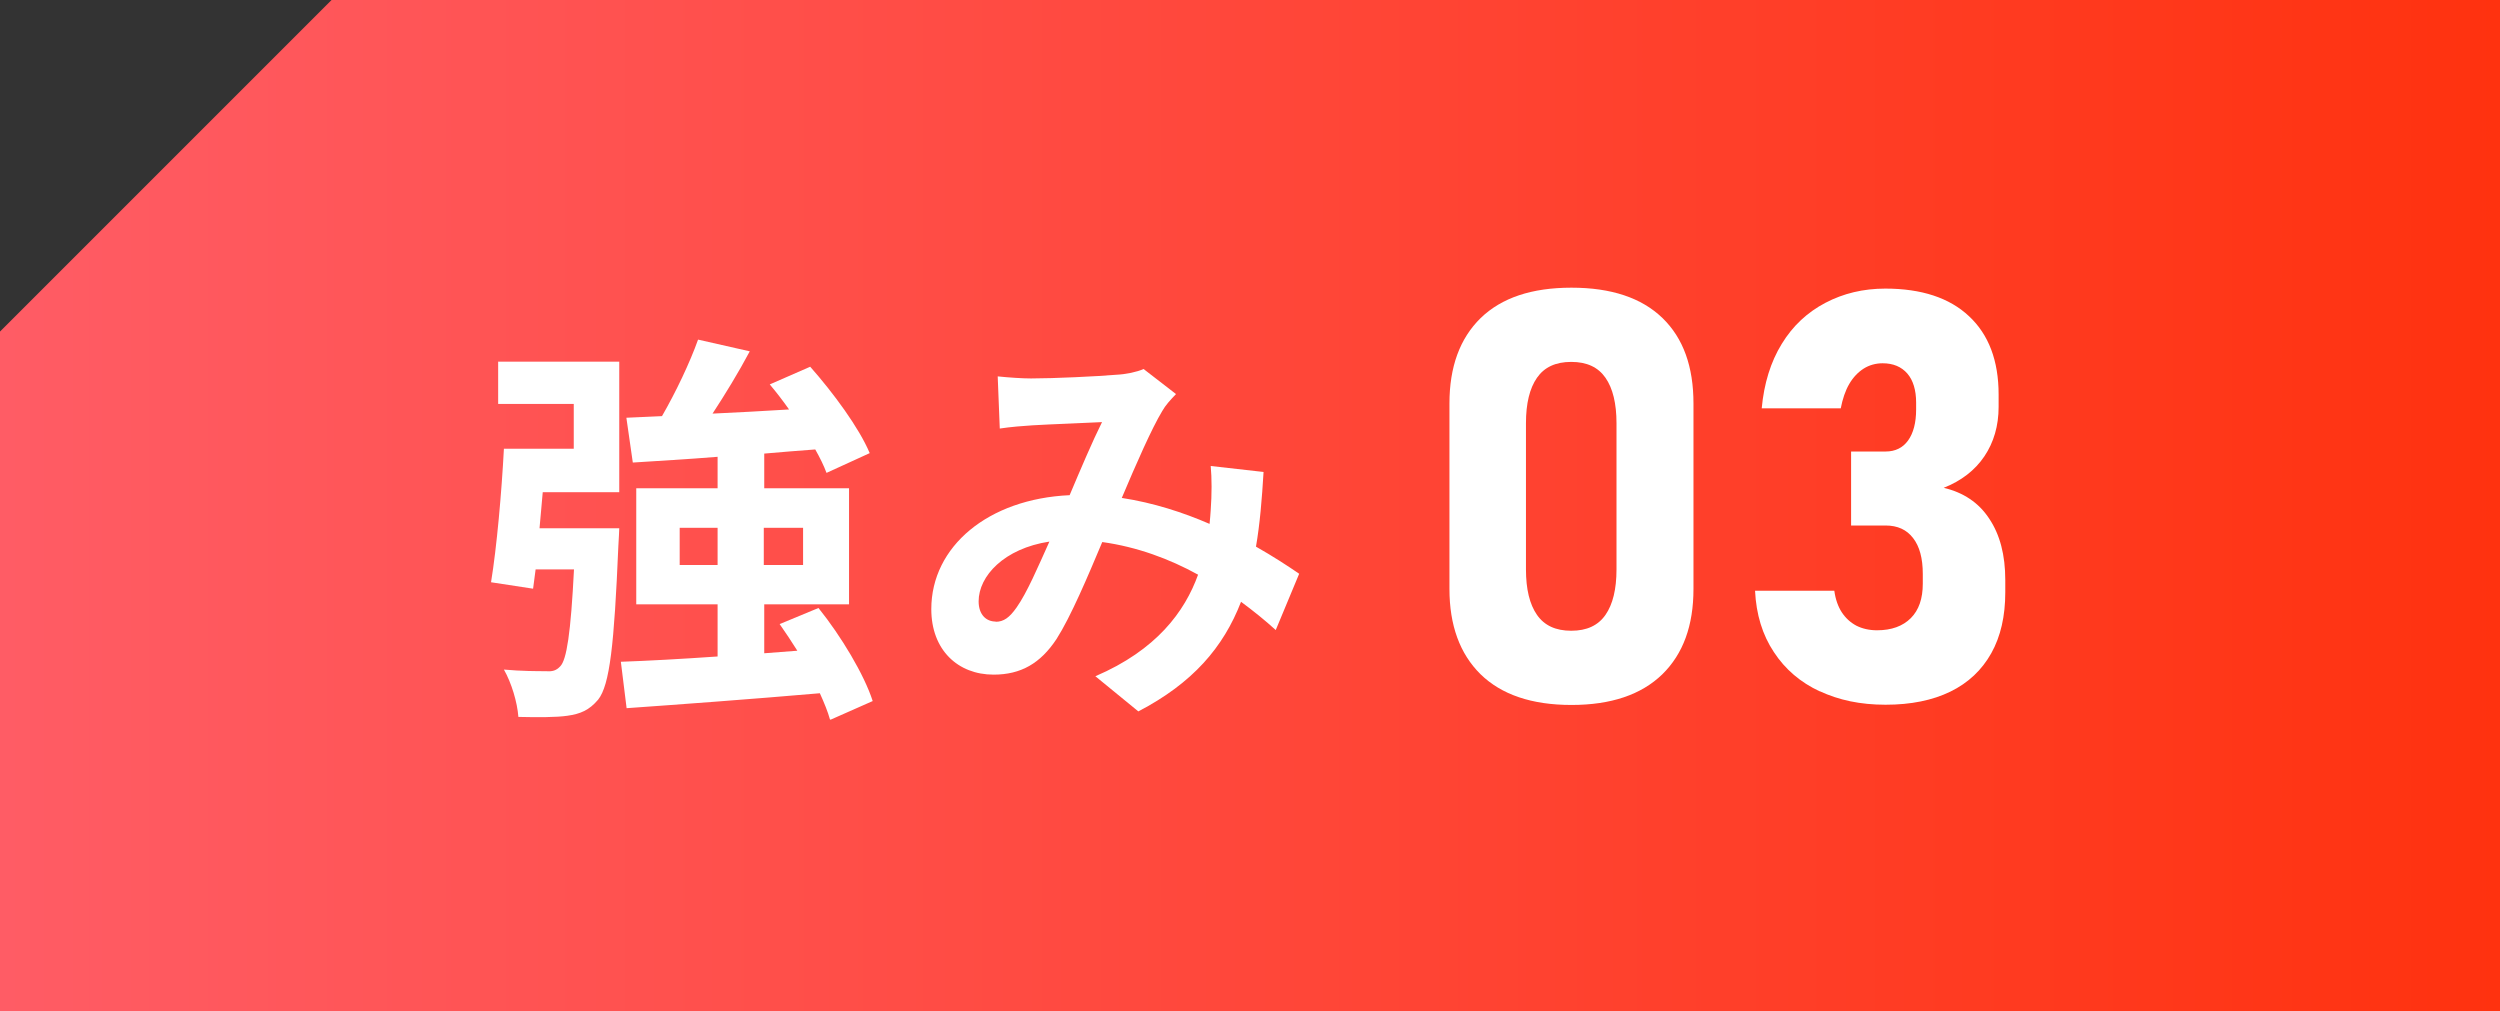<?xml version="1.0" encoding="UTF-8"?>
<svg id="_レイヤー_2" data-name="レイヤー 2" xmlns="http://www.w3.org/2000/svg" xmlns:xlink="http://www.w3.org/1999/xlink" viewBox="0 0 108.8 44">
  <rect x="0" y="0" width="108.8" height="44" fill="#333333" stroke="none"/>
  <defs>
    <style>
      .cls-1 {
        fill: #fff;
      }

      .cls-1, .cls-2 {
        stroke-width: 0px;
      }

      .cls-2 {
        fill: url(#_新規グラデーションスウォッチ_7);
      }
    </style>
    <linearGradient id="_新規グラデーションスウォッチ_7" data-name="新規グラデーションスウォッチ 7" x1="0" y1="22" x2="108.8" y2="22" gradientUnits="userSpaceOnUse">
      <stop offset="0" stop-color="#ff5c65"/>
      <stop offset="1" stop-color="#ff320f"/>
    </linearGradient>
  </defs>
  <g id="_レイヤー_14" data-name="レイヤー 14">
    <g>
      <polygon class="cls-2" points="14.43 0 0 14.43 0 44 108.8 44 108.8 0 14.43 0"/>
      <g>
        <g>
          <path class="cls-1" d="m21.69,15.74h5.26v5.68h-3.33c-.05.53-.09,1.06-.14,1.57h3.47s-.02.53-.04.79c-.18,4.26-.37,6.03-.88,6.67-.39.46-.77.62-1.34.7-.48.07-1.28.07-2.13.05-.05-.65-.3-1.48-.63-2.06.76.07,1.48.07,1.83.07.28.02.44-.02.62-.21.28-.28.46-1.44.6-4.22h-1.67l-.11.84-1.83-.28c.25-1.53.46-3.91.56-5.81h3.04v-1.95h-3.29v-1.85Zm14.43,15.57c-.09-.33-.25-.72-.44-1.14-3.01.26-6.14.49-8.41.65l-.25-2.02c1.16-.04,2.62-.12,4.21-.23v-2.27h-3.54v-5.05h3.54v-1.37c-1.35.11-2.62.18-3.69.25l-.28-1.95,1.55-.07c.6-1.04,1.21-2.32,1.57-3.33l2.25.51c-.49.92-1.07,1.87-1.62,2.71,1.07-.05,2.2-.11,3.33-.18-.26-.37-.56-.76-.84-1.09l1.76-.77c1,1.13,2.13,2.66,2.59,3.76l-1.88.86c-.11-.3-.28-.65-.49-1.02-.74.05-1.48.12-2.22.18v1.51h3.69v5.05h-3.69v2.13l1.44-.11c-.25-.4-.51-.79-.77-1.16l1.69-.7c.99,1.23,1.99,2.9,2.36,4.05l-1.83.81Zm-4.89-6.72v-1.62h-1.65v1.62h1.65Zm2.01-1.62v1.62h1.71v-1.62h-1.71Z"/>
          <path class="cls-1" d="m44.88,16.47c1,0,2.87-.09,3.69-.16.44-.02.9-.12,1.2-.25l1.41,1.09c-.25.26-.46.49-.6.74-.46.76-1.13,2.29-1.76,3.78,1.37.21,2.67.63,3.82,1.13.02-.21.04-.4.05-.6.05-.69.05-1.39,0-1.92l2.3.26c-.07,1.18-.16,2.27-.33,3.25.74.42,1.37.83,1.88,1.18l-1.02,2.45c-.46-.42-.97-.83-1.51-1.23-.77,1.99-2.11,3.54-4.47,4.77l-1.87-1.53c2.66-1.14,3.89-2.81,4.47-4.42-1.25-.69-2.66-1.21-4.17-1.42-.63,1.5-1.37,3.25-1.99,4.22-.7,1.06-1.55,1.55-2.74,1.55-1.55,0-2.71-1.07-2.71-2.85,0-2.73,2.48-4.8,6.02-4.96.49-1.16,1-2.36,1.41-3.18-.7.04-2.22.09-3.03.14-.35.02-.97.07-1.42.14l-.09-2.27c.48.05,1.07.09,1.46.09Zm-1.55,10.59c.35,0,.6-.18.91-.62.46-.65.93-1.76,1.43-2.87-1.97.3-3.08,1.5-3.08,2.6,0,.58.33.88.74.88Z"/>
        </g>
        <g>
          <path class="cls-1" d="m64.43,29.34c-.9-.89-1.35-2.13-1.35-3.71v-8.07c0-1.59.45-2.83,1.36-3.72.91-.88,2.22-1.32,3.95-1.32s3.05.44,3.96,1.32,1.35,2.12,1.35,3.72v8.07c0,1.6-.45,2.83-1.36,3.72-.91.88-2.22,1.33-3.95,1.33s-3.05-.45-3.96-1.34Zm5.44-2.58c.32-.46.48-1.12.48-1.98v-6.36c0-.86-.16-1.52-.48-1.98-.32-.46-.81-.69-1.49-.69s-1.17.23-1.49.69c-.32.46-.48,1.12-.48,1.98v6.36c0,.86.16,1.52.48,1.98.32.46.81.69,1.49.69s1.17-.23,1.49-.69Z"/>
          <path class="cls-1" d="m79.2,30.09c-.84-.39-1.51-.96-2-1.71-.5-.75-.77-1.64-.82-2.67h3.45c.05.37.16.68.32.93.17.26.38.45.64.59.26.13.56.2.9.2.63,0,1.12-.18,1.47-.53.35-.35.52-.85.52-1.5v-.42c0-.68-.14-1.2-.42-1.56-.28-.37-.68-.55-1.2-.55h-1.5v-3.22h1.5c.42,0,.75-.16.98-.48.23-.32.35-.77.35-1.35v-.3c0-.54-.13-.97-.38-1.26-.26-.3-.62-.45-1.08-.45-.3,0-.58.08-.82.23-.25.16-.46.38-.63.67s-.29.65-.37,1.06h-3.44c.1-1.08.39-2.02.87-2.8.48-.79,1.12-1.38,1.9-1.79s1.65-.62,2.61-.62c1.57,0,2.79.4,3.64,1.2.86.8,1.29,1.94,1.29,3.41v.54c0,.82-.21,1.54-.62,2.15s-1.01,1.07-1.77,1.37c.85.2,1.52.64,1.98,1.34.47.7.7,1.59.7,2.67v.54c0,1.03-.2,1.92-.61,2.65-.41.73-1,1.29-1.78,1.67-.78.38-1.72.57-2.82.57s-2.03-.2-2.87-.59Z"/>
        </g>
      </g>
    </g>
  </g>
</svg>